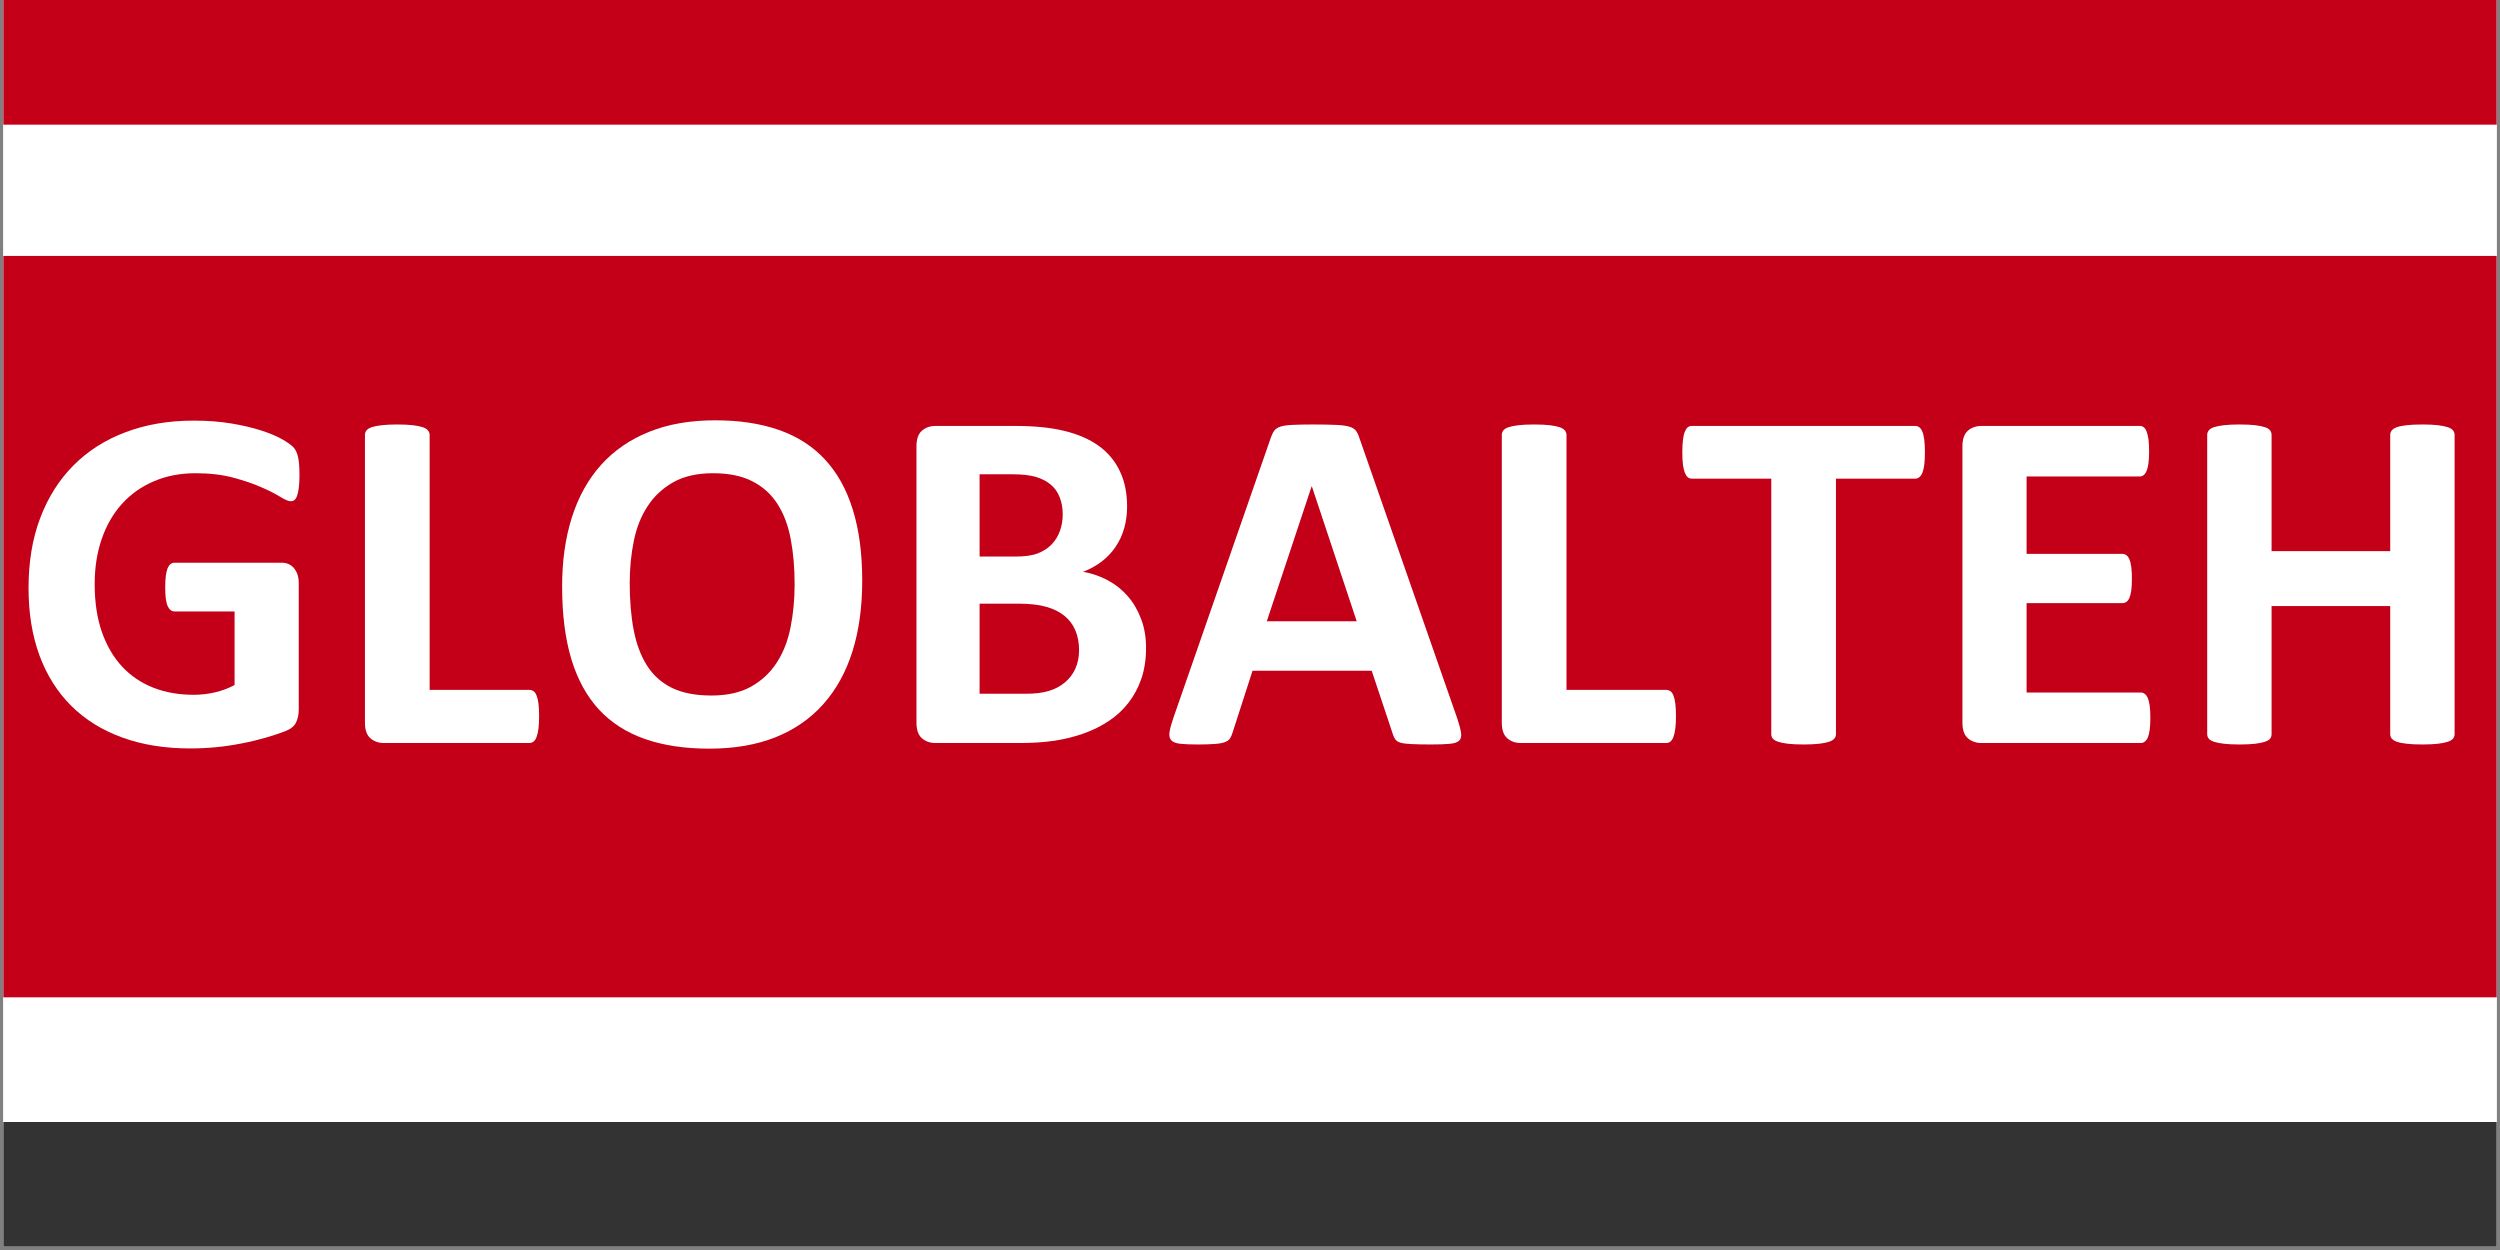 <?xml version="1.0" encoding="UTF-8"?>
<svg xmlns="http://www.w3.org/2000/svg" xmlns:xlink="http://www.w3.org/1999/xlink" width="500" zoomAndPan="magnify" viewBox="0 0 375 187.5" height="250" preserveAspectRatio="xMidYMid meet" version="1.2">
  <rect x="0" y="0" width="375" height="187.5" fill="#808080" stroke="none"/>
  <defs>
    <clipPath id="64ddc8e6bf">
      <path d="M 0.5 0 L 374.5 0 L 374.5 187 L 0.5 187 Z M 0.5 0 "></path>
    </clipPath>
    <clipPath id="a795c5dc10">
      <path d="M 0.5 38.391 L 374.5 38.391 L 374.5 149.602 L 0.5 149.602 Z M 0.5 38.391 "></path>
    </clipPath>
    <clipPath id="caf49fb2af">
      <path d="M 0.5 0 L 374.5 0 L 374.5 18.699 L 0.5 18.699 Z M 0.5 0 "></path>
    </clipPath>
    <clipPath id="ded0c9c922">
      <path d="M 0.5 168.301 L 374.5 168.301 L 374.5 187 L 0.5 187 Z M 0.5 168.301 "></path>
    </clipPath>
  </defs>
  <g id="59f65c1a4b">
    <g clip-rule="nonzero" clip-path="url(#64ddc8e6bf)">
      <path style=" stroke:none;fill-rule:nonzero;fill:#ffffff;fill-opacity:1;" d="M 0.5 0 L 374.5 0 L 374.5 187 L 0.5 187 Z M 0.5 0 "></path>
      <path style=" stroke:none;fill-rule:nonzero;fill:#ffffff;fill-opacity:1;" d="M 0.5 0 L 374.5 0 L 374.5 187 L 0.5 187 Z M 0.5 0 "></path>
    </g>
    <g clip-rule="nonzero" clip-path="url(#a795c5dc10)">
      <path style=" stroke:none;fill-rule:nonzero;fill:#c40018;fill-opacity:1;" d="M 0.5 38.391 L 374.531 38.391 L 374.531 149.602 L 0.5 149.602 Z M 0.5 38.391 "></path>
    </g>
    <g clip-rule="nonzero" clip-path="url(#caf49fb2af)">
      <path style=" stroke:none;fill-rule:nonzero;fill:#c40018;fill-opacity:1;" d="M 0.5 0 L 374.5 0 L 374.5 18.699 L 0.5 18.699 Z M 0.5 0 "></path>
    </g>
    <g clip-rule="nonzero" clip-path="url(#ded0c9c922)">
      <path style=" stroke:none;fill-rule:nonzero;fill:#333333;fill-opacity:1;" d="M 0.5 168.301 L 374.5 168.301 L 374.5 187 L 0.5 187 Z M 0.5 168.301 "></path>
    </g>
    <g style="fill:#ffffff;fill-opacity:1;">
      <g transform="translate(1.593, 111.453)">
        <path style="stroke:none" d="M 43.328 -40.172 C 43.328 -39.461 43.297 -38.848 43.234 -38.328 C 43.172 -37.816 43.082 -37.406 42.969 -37.094 C 42.863 -36.789 42.734 -36.578 42.578 -36.453 C 42.422 -36.328 42.227 -36.266 42 -36.266 C 41.688 -36.266 41.172 -36.484 40.453 -36.922 C 39.742 -37.367 38.801 -37.848 37.625 -38.359 C 36.457 -38.879 35.055 -39.359 33.422 -39.797 C 31.797 -40.242 29.906 -40.469 27.75 -40.469 C 25.445 -40.469 23.363 -40.066 21.5 -39.266 C 19.633 -38.473 18.039 -37.348 16.719 -35.891 C 15.395 -34.43 14.379 -32.676 13.672 -30.625 C 12.961 -28.582 12.609 -26.32 12.609 -23.844 C 12.609 -21.125 12.969 -18.727 13.688 -16.656 C 14.414 -14.594 15.426 -12.863 16.719 -11.469 C 18.02 -10.07 19.582 -9.016 21.406 -8.297 C 23.227 -7.586 25.242 -7.234 27.453 -7.234 C 28.523 -7.234 29.586 -7.352 30.641 -7.594 C 31.703 -7.844 32.688 -8.211 33.594 -8.703 L 33.594 -19.734 L 24.594 -19.734 C 24.145 -19.734 23.797 -20.008 23.547 -20.562 C 23.305 -21.113 23.188 -22.051 23.188 -23.375 C 23.188 -24.062 23.219 -24.633 23.281 -25.094 C 23.344 -25.562 23.43 -25.938 23.547 -26.219 C 23.672 -26.5 23.816 -26.707 23.984 -26.844 C 24.16 -26.977 24.363 -27.047 24.594 -27.047 L 40.641 -27.047 C 41.035 -27.047 41.383 -26.977 41.688 -26.844 C 42 -26.707 42.27 -26.504 42.5 -26.234 C 42.727 -25.961 42.906 -25.641 43.031 -25.266 C 43.156 -24.891 43.219 -24.457 43.219 -23.969 L 43.219 -5.031 C 43.219 -4.301 43.086 -3.66 42.828 -3.109 C 42.578 -2.555 42.051 -2.117 41.25 -1.797 C 40.457 -1.484 39.473 -1.156 38.297 -0.812 C 37.117 -0.469 35.898 -0.176 34.641 0.062 C 33.379 0.312 32.102 0.5 30.812 0.625 C 29.531 0.75 28.238 0.812 26.938 0.812 C 23.133 0.812 19.734 0.266 16.734 -0.828 C 13.734 -1.922 11.191 -3.5 9.109 -5.562 C 7.023 -7.633 5.43 -10.16 4.328 -13.141 C 3.234 -16.117 2.688 -19.492 2.688 -23.266 C 2.688 -27.16 3.27 -30.656 4.438 -33.75 C 5.613 -36.852 7.281 -39.488 9.438 -41.656 C 11.594 -43.82 14.195 -45.477 17.25 -46.625 C 20.301 -47.781 23.703 -48.359 27.453 -48.359 C 29.516 -48.359 31.391 -48.219 33.078 -47.938 C 34.766 -47.656 36.238 -47.312 37.5 -46.906 C 38.758 -46.508 39.805 -46.078 40.641 -45.609 C 41.473 -45.141 42.055 -44.734 42.391 -44.391 C 42.723 -44.047 42.961 -43.562 43.109 -42.938 C 43.254 -42.312 43.328 -41.391 43.328 -40.172 Z M 43.328 -40.172 "></path>
      </g>
    </g>
    <g style="fill:#ffffff;fill-opacity:1;">
      <g transform="translate(49.554, 111.453)">
        <path style="stroke:none" d="M 31.312 -4.047 C 31.312 -3.305 31.281 -2.688 31.219 -2.188 C 31.156 -1.688 31.062 -1.27 30.938 -0.938 C 30.82 -0.602 30.672 -0.363 30.484 -0.219 C 30.297 -0.07 30.082 0 29.844 0 L 8.047 0 C 7.234 0 6.551 -0.238 6 -0.719 C 5.457 -1.195 5.188 -1.973 5.188 -3.047 L 5.188 -46.234 C 5.188 -46.473 5.266 -46.691 5.422 -46.891 C 5.578 -47.086 5.836 -47.25 6.203 -47.375 C 6.578 -47.5 7.078 -47.598 7.703 -47.672 C 8.328 -47.742 9.102 -47.781 10.031 -47.781 C 10.988 -47.781 11.77 -47.742 12.375 -47.672 C 12.988 -47.598 13.477 -47.5 13.844 -47.375 C 14.219 -47.25 14.484 -47.086 14.641 -46.891 C 14.805 -46.691 14.891 -46.473 14.891 -46.234 L 14.891 -7.969 L 29.844 -7.969 C 30.082 -7.969 30.297 -7.898 30.484 -7.766 C 30.672 -7.641 30.82 -7.422 30.938 -7.109 C 31.062 -6.805 31.156 -6.398 31.219 -5.891 C 31.281 -5.391 31.312 -4.773 31.312 -4.047 Z M 31.312 -4.047 "></path>
      </g>
    </g>
    <g style="fill:#ffffff;fill-opacity:1;">
      <g transform="translate(81.381, 111.453)">
        <path style="stroke:none" d="M 47.953 -24.328 C 47.953 -20.379 47.461 -16.848 46.484 -13.734 C 45.504 -10.629 44.047 -7.992 42.109 -5.828 C 40.18 -3.66 37.789 -2.004 34.938 -0.859 C 32.082 0.273 28.781 0.844 25.031 0.844 C 21.332 0.844 18.102 0.359 15.344 -0.609 C 12.582 -1.578 10.285 -3.051 8.453 -5.031 C 6.617 -7.02 5.238 -9.547 4.312 -12.609 C 3.395 -15.672 2.938 -19.297 2.938 -23.484 C 2.938 -27.328 3.426 -30.785 4.406 -33.859 C 5.383 -36.941 6.844 -39.562 8.781 -41.719 C 10.719 -43.875 13.113 -45.523 15.969 -46.672 C 18.82 -47.828 22.133 -48.406 25.906 -48.406 C 29.508 -48.406 32.688 -47.926 35.438 -46.969 C 38.195 -46.008 40.5 -44.535 42.344 -42.547 C 44.195 -40.566 45.594 -38.062 46.531 -35.031 C 47.477 -32.008 47.953 -28.441 47.953 -24.328 Z M 37.812 -23.812 C 37.812 -26.312 37.613 -28.582 37.219 -30.625 C 36.832 -32.676 36.164 -34.43 35.219 -35.891 C 34.281 -37.348 33.023 -38.473 31.453 -39.266 C 29.891 -40.066 27.93 -40.469 25.578 -40.469 C 23.203 -40.469 21.219 -40.02 19.625 -39.125 C 18.031 -38.227 16.742 -37.031 15.766 -35.531 C 14.785 -34.039 14.094 -32.297 13.688 -30.297 C 13.281 -28.305 13.078 -26.195 13.078 -23.969 C 13.078 -21.363 13.273 -19.023 13.672 -16.953 C 14.066 -14.891 14.727 -13.117 15.656 -11.641 C 16.582 -10.172 17.828 -9.051 19.391 -8.281 C 20.961 -7.508 22.941 -7.125 25.328 -7.125 C 27.703 -7.125 29.68 -7.566 31.266 -8.453 C 32.859 -9.336 34.145 -10.535 35.125 -12.047 C 36.113 -13.566 36.805 -15.336 37.203 -17.359 C 37.609 -19.379 37.812 -21.531 37.812 -23.812 Z M 37.812 -23.812 "></path>
      </g>
    </g>
    <g style="fill:#ffffff;fill-opacity:1;">
      <g transform="translate(132.283, 111.453)">
        <path style="stroke:none" d="M 39.625 -14.266 C 39.625 -12.566 39.391 -11.031 38.922 -9.656 C 38.453 -8.289 37.805 -7.082 36.984 -6.031 C 36.172 -4.977 35.191 -4.07 34.047 -3.312 C 32.91 -2.551 31.656 -1.926 30.281 -1.438 C 28.906 -0.945 27.441 -0.582 25.891 -0.344 C 24.336 -0.113 22.602 0 20.688 0 L 8.047 0 C 7.234 0 6.551 -0.238 6 -0.719 C 5.457 -1.195 5.188 -1.973 5.188 -3.047 L 5.188 -44.5 C 5.188 -45.582 5.457 -46.363 6 -46.844 C 6.551 -47.32 7.234 -47.562 8.047 -47.562 L 20 -47.562 C 22.906 -47.562 25.367 -47.312 27.391 -46.812 C 29.41 -46.32 31.113 -45.582 32.5 -44.594 C 33.883 -43.602 34.941 -42.348 35.672 -40.828 C 36.41 -39.305 36.781 -37.52 36.781 -35.469 C 36.781 -34.312 36.633 -33.223 36.344 -32.203 C 36.051 -31.191 35.625 -30.27 35.062 -29.438 C 34.5 -28.602 33.805 -27.867 32.984 -27.234 C 32.16 -26.598 31.223 -26.082 30.172 -25.688 C 31.516 -25.445 32.754 -25.02 33.891 -24.406 C 35.035 -23.789 36.031 -23 36.875 -22.031 C 37.719 -21.062 38.383 -19.926 38.875 -18.625 C 39.375 -17.332 39.625 -15.879 39.625 -14.266 Z M 27.125 -34.281 C 27.125 -35.238 26.973 -36.098 26.672 -36.859 C 26.379 -37.617 25.938 -38.25 25.344 -38.75 C 24.758 -39.25 24.02 -39.633 23.125 -39.906 C 22.238 -40.176 21.047 -40.312 19.547 -40.312 L 14.656 -40.312 L 14.656 -27.969 L 20.062 -27.969 C 21.457 -27.969 22.57 -28.129 23.406 -28.453 C 24.238 -28.785 24.93 -29.238 25.484 -29.812 C 26.035 -30.395 26.445 -31.07 26.719 -31.844 C 26.988 -32.613 27.125 -33.426 27.125 -34.281 Z M 29.578 -13.922 C 29.578 -15.023 29.395 -16.008 29.031 -16.875 C 28.664 -17.75 28.125 -18.477 27.406 -19.062 C 26.695 -19.656 25.789 -20.109 24.688 -20.422 C 23.594 -20.742 22.16 -20.906 20.391 -20.906 L 14.656 -20.906 L 14.656 -7.391 L 21.641 -7.391 C 22.992 -7.391 24.129 -7.531 25.047 -7.812 C 25.961 -8.094 26.754 -8.508 27.422 -9.062 C 28.098 -9.613 28.625 -10.297 29 -11.109 C 29.383 -11.93 29.578 -12.867 29.578 -13.922 Z M 29.578 -13.922 "></path>
      </g>
    </g>
    <g style="fill:#ffffff;fill-opacity:1;">
      <g transform="translate(174.474, 111.453)">
        <path style="stroke:none" d="M 44.141 -3.609 C 44.43 -2.723 44.613 -2.02 44.688 -1.5 C 44.758 -0.988 44.66 -0.602 44.391 -0.344 C 44.117 -0.094 43.641 0.062 42.953 0.125 C 42.273 0.188 41.332 0.219 40.125 0.219 C 38.875 0.219 37.898 0.195 37.203 0.156 C 36.504 0.125 35.973 0.055 35.609 -0.047 C 35.242 -0.16 34.988 -0.316 34.844 -0.516 C 34.695 -0.711 34.57 -0.969 34.469 -1.281 L 31.281 -10.844 L 13.406 -10.844 L 10.406 -1.547 C 10.301 -1.203 10.172 -0.91 10.016 -0.672 C 9.859 -0.441 9.598 -0.258 9.234 -0.125 C 8.879 0.008 8.379 0.098 7.734 0.141 C 7.086 0.191 6.238 0.219 5.188 0.219 C 4.051 0.219 3.164 0.18 2.531 0.109 C 1.895 0.035 1.453 -0.141 1.203 -0.422 C 0.961 -0.703 0.879 -1.098 0.953 -1.609 C 1.023 -2.129 1.207 -2.816 1.5 -3.672 L 16.172 -45.859 C 16.316 -46.273 16.488 -46.613 16.688 -46.875 C 16.883 -47.133 17.195 -47.332 17.625 -47.469 C 18.051 -47.602 18.645 -47.688 19.406 -47.719 C 20.164 -47.758 21.172 -47.781 22.422 -47.781 C 23.867 -47.781 25.02 -47.758 25.875 -47.719 C 26.727 -47.688 27.395 -47.602 27.875 -47.469 C 28.352 -47.332 28.695 -47.129 28.906 -46.859 C 29.113 -46.586 29.289 -46.219 29.438 -45.75 Z M 22.312 -38.484 L 22.266 -38.484 L 15.547 -18.266 L 29.031 -18.266 Z M 22.312 -38.484 "></path>
      </g>
    </g>
    <g style="fill:#ffffff;fill-opacity:1;">
      <g transform="translate(220.083, 111.453)">
        <path style="stroke:none" d="M 31.312 -4.047 C 31.312 -3.305 31.281 -2.688 31.219 -2.188 C 31.156 -1.688 31.062 -1.27 30.938 -0.938 C 30.82 -0.602 30.672 -0.363 30.484 -0.219 C 30.297 -0.07 30.082 0 29.844 0 L 8.047 0 C 7.234 0 6.551 -0.238 6 -0.719 C 5.457 -1.195 5.188 -1.973 5.188 -3.047 L 5.188 -46.234 C 5.188 -46.473 5.266 -46.691 5.422 -46.891 C 5.578 -47.086 5.836 -47.25 6.203 -47.375 C 6.578 -47.5 7.078 -47.598 7.703 -47.672 C 8.328 -47.742 9.102 -47.781 10.031 -47.781 C 10.988 -47.781 11.77 -47.742 12.375 -47.672 C 12.988 -47.598 13.477 -47.5 13.844 -47.375 C 14.219 -47.25 14.484 -47.086 14.641 -46.891 C 14.805 -46.691 14.891 -46.473 14.891 -46.234 L 14.891 -7.969 L 29.844 -7.969 C 30.082 -7.969 30.297 -7.898 30.484 -7.766 C 30.672 -7.641 30.82 -7.422 30.938 -7.109 C 31.062 -6.805 31.156 -6.398 31.219 -5.891 C 31.281 -5.391 31.312 -4.773 31.312 -4.047 Z M 31.312 -4.047 "></path>
      </g>
    </g>
    <g style="fill:#ffffff;fill-opacity:1;">
      <g transform="translate(251.91, 111.453)">
        <path style="stroke:none" d="M 36.828 -43.594 C 36.828 -42.875 36.797 -42.266 36.734 -41.766 C 36.672 -41.266 36.578 -40.859 36.453 -40.547 C 36.328 -40.242 36.172 -40.02 35.984 -39.875 C 35.805 -39.727 35.609 -39.656 35.391 -39.656 L 23.484 -39.656 L 23.484 -1.328 C 23.484 -1.078 23.398 -0.852 23.234 -0.656 C 23.078 -0.469 22.816 -0.312 22.453 -0.188 C 22.086 -0.062 21.594 0.035 20.969 0.109 C 20.344 0.18 19.562 0.219 18.625 0.219 C 17.695 0.219 16.922 0.18 16.297 0.109 C 15.672 0.035 15.176 -0.062 14.812 -0.188 C 14.445 -0.312 14.18 -0.469 14.016 -0.656 C 13.859 -0.852 13.781 -1.078 13.781 -1.328 L 13.781 -39.656 L 1.875 -39.656 C 1.625 -39.656 1.414 -39.727 1.25 -39.875 C 1.082 -40.02 0.938 -40.242 0.812 -40.547 C 0.688 -40.859 0.594 -41.266 0.531 -41.766 C 0.469 -42.266 0.438 -42.875 0.438 -43.594 C 0.438 -44.32 0.469 -44.941 0.531 -45.453 C 0.594 -45.973 0.688 -46.383 0.812 -46.688 C 0.938 -47 1.082 -47.223 1.25 -47.359 C 1.414 -47.492 1.625 -47.562 1.875 -47.562 L 35.391 -47.562 C 35.609 -47.562 35.805 -47.492 35.984 -47.359 C 36.172 -47.223 36.328 -47 36.453 -46.688 C 36.578 -46.383 36.672 -45.973 36.734 -45.453 C 36.797 -44.941 36.828 -44.32 36.828 -43.594 Z M 36.828 -43.594 "></path>
      </g>
    </g>
    <g style="fill:#ffffff;fill-opacity:1;">
      <g transform="translate(289.177, 111.453)">
        <path style="stroke:none" d="M 33.375 -3.781 C 33.375 -3.07 33.344 -2.477 33.281 -2 C 33.219 -1.52 33.125 -1.133 33 -0.844 C 32.875 -0.551 32.719 -0.336 32.531 -0.203 C 32.352 -0.066 32.156 0 31.938 0 L 8.047 0 C 7.234 0 6.551 -0.238 6 -0.719 C 5.457 -1.195 5.188 -1.973 5.188 -3.047 L 5.188 -44.5 C 5.188 -45.582 5.457 -46.363 6 -46.844 C 6.551 -47.32 7.234 -47.562 8.047 -47.562 L 31.797 -47.562 C 32.016 -47.562 32.207 -47.5 32.375 -47.375 C 32.551 -47.25 32.695 -47.031 32.812 -46.719 C 32.938 -46.414 33.031 -46.023 33.094 -45.547 C 33.156 -45.078 33.188 -44.473 33.188 -43.734 C 33.188 -43.047 33.156 -42.461 33.094 -41.984 C 33.031 -41.504 32.938 -41.117 32.812 -40.828 C 32.695 -40.535 32.551 -40.32 32.375 -40.188 C 32.207 -40.051 32.016 -39.984 31.797 -39.984 L 14.812 -39.984 L 14.812 -28.375 L 29.188 -28.375 C 29.406 -28.375 29.602 -28.305 29.781 -28.172 C 29.969 -28.035 30.117 -27.828 30.234 -27.547 C 30.359 -27.266 30.453 -26.883 30.516 -26.406 C 30.578 -25.926 30.609 -25.344 30.609 -24.656 C 30.609 -23.945 30.578 -23.359 30.516 -22.891 C 30.453 -22.43 30.359 -22.062 30.234 -21.781 C 30.117 -21.5 29.969 -21.297 29.781 -21.172 C 29.602 -21.047 29.406 -20.984 29.188 -20.984 L 14.812 -20.984 L 14.812 -7.578 L 31.938 -7.578 C 32.156 -7.578 32.352 -7.508 32.531 -7.375 C 32.719 -7.238 32.875 -7.02 33 -6.719 C 33.125 -6.426 33.219 -6.039 33.281 -5.562 C 33.344 -5.082 33.375 -4.488 33.375 -3.781 Z M 33.375 -3.781 "></path>
      </g>
    </g>
    <g style="fill:#ffffff;fill-opacity:1;">
      <g transform="translate(325.892, 111.453)">
        <path style="stroke:none" d="M 42.297 -1.328 C 42.297 -1.078 42.219 -0.852 42.062 -0.656 C 41.906 -0.469 41.641 -0.312 41.266 -0.188 C 40.898 -0.062 40.41 0.035 39.797 0.109 C 39.18 0.18 38.41 0.219 37.484 0.219 C 36.523 0.219 35.734 0.18 35.109 0.109 C 34.484 0.035 33.992 -0.062 33.641 -0.188 C 33.285 -0.312 33.031 -0.469 32.875 -0.656 C 32.719 -0.852 32.641 -1.078 32.641 -1.328 L 32.641 -20.547 L 14.844 -20.547 L 14.844 -1.328 C 14.844 -1.078 14.77 -0.852 14.625 -0.656 C 14.477 -0.469 14.219 -0.312 13.844 -0.188 C 13.477 -0.062 12.988 0.035 12.375 0.109 C 11.77 0.18 10.988 0.219 10.031 0.219 C 9.102 0.219 8.328 0.18 7.703 0.109 C 7.078 0.035 6.578 -0.062 6.203 -0.188 C 5.836 -0.312 5.578 -0.469 5.422 -0.656 C 5.266 -0.852 5.188 -1.078 5.188 -1.328 L 5.188 -46.234 C 5.188 -46.473 5.266 -46.691 5.422 -46.891 C 5.578 -47.086 5.836 -47.25 6.203 -47.375 C 6.578 -47.5 7.078 -47.598 7.703 -47.672 C 8.328 -47.742 9.102 -47.781 10.031 -47.781 C 10.988 -47.781 11.77 -47.742 12.375 -47.672 C 12.988 -47.598 13.477 -47.5 13.844 -47.375 C 14.219 -47.25 14.477 -47.086 14.625 -46.891 C 14.77 -46.691 14.844 -46.473 14.844 -46.234 L 14.844 -28.781 L 32.641 -28.781 L 32.641 -46.234 C 32.641 -46.473 32.719 -46.691 32.875 -46.891 C 33.031 -47.086 33.285 -47.25 33.641 -47.375 C 33.992 -47.5 34.484 -47.598 35.109 -47.672 C 35.734 -47.742 36.523 -47.781 37.484 -47.781 C 38.41 -47.781 39.18 -47.742 39.797 -47.672 C 40.41 -47.598 40.898 -47.5 41.266 -47.375 C 41.641 -47.25 41.906 -47.086 42.062 -46.891 C 42.219 -46.691 42.297 -46.473 42.297 -46.234 Z M 42.297 -1.328 "></path>
      </g>
    </g>
  </g>
</svg>
